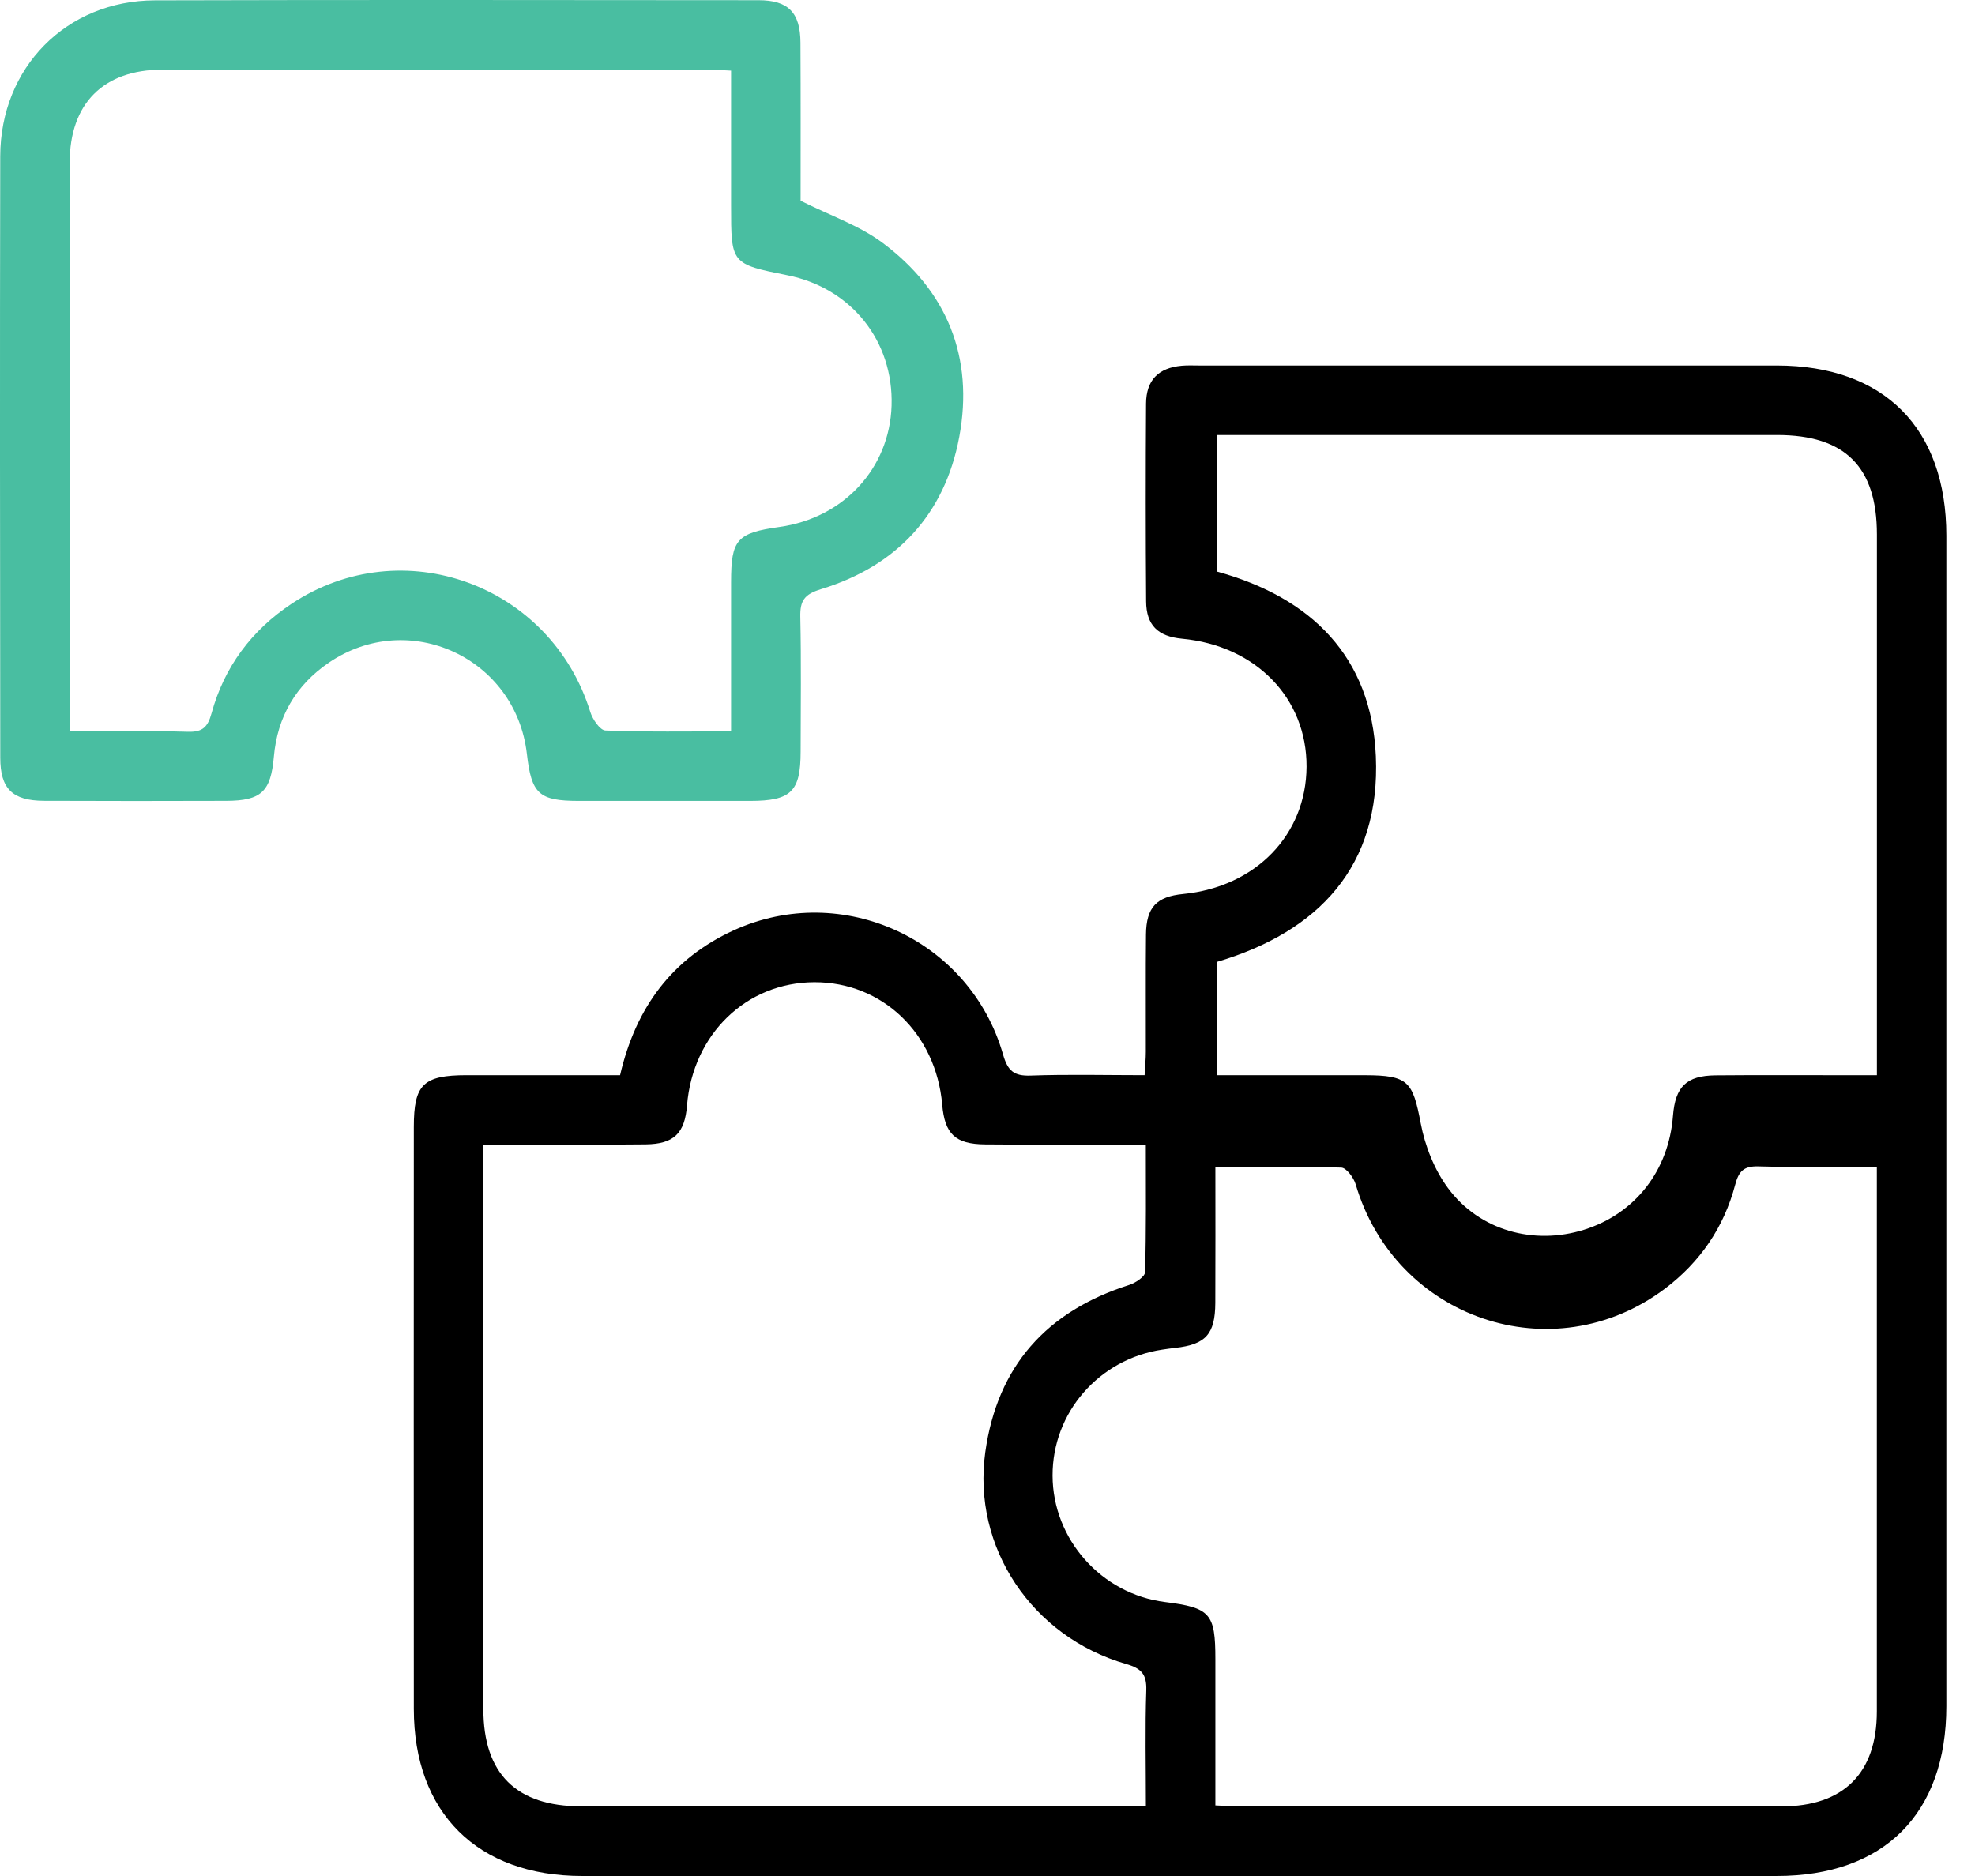 <svg width="60" height="57" viewBox="0 0 60 57" fill="none" xmlns="http://www.w3.org/2000/svg">
<path d="M18.838 32.668C19.315 30.602 20.431 29.115 22.294 28.265C25.594 26.762 29.471 28.55 30.472 32.038C30.614 32.534 30.799 32.698 31.311 32.68C32.448 32.639 33.587 32.668 34.773 32.668C34.789 32.381 34.81 32.168 34.81 31.957C34.813 30.769 34.803 29.581 34.815 28.393C34.824 27.566 35.133 27.242 35.947 27.163C38.15 26.945 39.682 25.365 39.693 23.297C39.704 21.212 38.15 19.616 35.908 19.406C35.178 19.337 34.824 18.998 34.819 18.269C34.804 16.268 34.804 14.266 34.817 12.265C34.822 11.547 35.193 11.176 35.901 11.112C36.075 11.096 36.253 11.105 36.429 11.105C42.278 11.105 48.129 11.104 53.979 11.105C57.236 11.107 59.13 13.009 59.13 16.277C59.13 28.131 59.13 39.985 59.13 51.839C59.13 55.105 57.238 57 53.975 57C41.879 57 29.784 57 17.687 57C14.509 57 12.573 55.08 12.572 51.923C12.568 46.03 12.57 40.134 12.572 34.241C12.572 32.949 12.858 32.669 14.176 32.668C15.716 32.666 17.254 32.668 18.838 32.668ZM34.812 54.888C34.812 53.639 34.785 52.498 34.824 51.358C34.84 50.873 34.676 50.693 34.213 50.559C31.346 49.732 29.53 47.01 29.933 44.122C30.298 41.509 31.795 39.84 34.301 39.043C34.493 38.982 34.783 38.792 34.787 38.654C34.824 37.387 34.81 36.117 34.81 34.776C34.489 34.776 34.252 34.776 34.014 34.776C32.651 34.776 31.288 34.785 29.925 34.772C29.018 34.764 28.701 34.452 28.624 33.563C28.436 31.399 26.803 29.836 24.738 29.843C22.674 29.85 21.048 31.424 20.872 33.583C20.804 34.433 20.478 34.76 19.618 34.771C18.233 34.786 16.848 34.776 15.463 34.776C15.229 34.776 14.993 34.776 14.685 34.776C14.685 35.1 14.685 35.337 14.685 35.573C14.685 41.025 14.683 46.478 14.685 51.93C14.685 53.891 15.684 54.883 17.654 54.883C23.105 54.885 28.559 54.883 34.011 54.883C34.247 54.888 34.484 54.888 34.812 54.888ZM57.02 32.668C57.02 32.344 57.02 32.105 57.02 31.865C57.02 26.656 57.02 21.446 57.02 16.237C57.02 14.185 56.052 13.217 53.989 13.217C48.56 13.215 43.13 13.217 37.701 13.217C37.465 13.217 37.231 13.217 36.96 13.217C36.96 14.651 36.96 16.004 36.96 17.363C39.848 18.155 41.666 19.962 41.798 22.977C41.942 26.31 40.071 28.309 36.96 29.229C36.96 30.364 36.96 31.478 36.96 32.669C37.231 32.669 37.469 32.669 37.706 32.669C38.959 32.669 40.212 32.669 41.465 32.669C42.787 32.671 42.919 32.858 43.162 34.135C43.292 34.822 43.577 35.54 43.989 36.097C44.946 37.394 46.604 37.841 48.124 37.364C49.675 36.877 50.697 35.568 50.825 33.903C50.894 33.02 51.232 32.682 52.114 32.673C53.454 32.661 54.795 32.669 56.136 32.669C56.414 32.668 56.694 32.668 57.02 32.668ZM36.923 35.455C36.923 36.91 36.928 38.25 36.921 39.589C36.916 40.539 36.627 40.852 35.702 40.954C35.572 40.968 35.44 40.988 35.309 41.007C33.386 41.294 31.971 42.918 31.977 44.835C31.982 46.769 33.462 48.433 35.389 48.675C36.77 48.849 36.923 49.021 36.923 50.41C36.923 51.877 36.923 53.345 36.923 54.855C37.206 54.867 37.419 54.885 37.634 54.885C43.132 54.886 48.627 54.886 54.125 54.885C56.006 54.885 57.018 53.875 57.018 51.999C57.02 46.721 57.018 41.445 57.018 36.168C57.018 35.953 57.018 35.739 57.018 35.45C55.774 35.45 54.593 35.471 53.414 35.439C52.971 35.427 52.821 35.592 52.714 35.999C52.372 37.294 51.645 38.353 50.574 39.16C47.177 41.706 42.389 40.076 41.184 35.981C41.124 35.781 40.902 35.481 40.747 35.476C39.499 35.438 38.252 35.455 36.923 35.455Z" fill="black"/>
<path d="M24.322 6.099C25.223 6.551 26.095 6.847 26.801 7.369C28.775 8.833 29.592 10.862 29.142 13.275C28.701 15.633 27.241 17.198 24.946 17.9C24.434 18.056 24.302 18.253 24.313 18.748C24.343 20.11 24.325 21.474 24.323 22.838C24.322 24.052 24.035 24.333 22.794 24.335C21.057 24.337 19.32 24.337 17.583 24.335C16.373 24.333 16.146 24.126 16.007 22.906C15.67 19.987 12.42 18.482 9.992 20.133C8.99 20.814 8.427 21.78 8.32 22.991C8.227 24.05 7.942 24.33 6.872 24.333C5.026 24.339 3.178 24.34 1.332 24.332C0.373 24.326 0.008 23.962 0.008 23.021C0.001 16.93 -0.006 10.841 0.007 4.751C0.012 2.051 2.018 0.017 4.709 0.01C10.82 -0.008 16.932 0.003 23.044 0.006C23.948 0.006 24.314 0.381 24.318 1.298C24.327 2.943 24.322 4.589 24.322 6.099ZM22.21 22.222C22.21 20.663 22.21 19.174 22.21 17.685C22.21 16.39 22.386 16.193 23.684 16.01C25.633 15.737 27.026 14.227 27.086 12.326C27.148 10.363 25.863 8.752 23.925 8.364C22.21 8.02 22.21 8.02 22.21 6.247C22.21 5.323 22.21 4.401 22.21 3.477C22.21 3.044 22.21 2.611 22.21 2.146C21.937 2.134 21.743 2.116 21.552 2.116C16.012 2.115 10.47 2.113 4.931 2.116C3.141 2.118 2.117 3.148 2.117 4.944C2.115 10.463 2.117 15.982 2.117 21.5C2.117 21.729 2.117 21.958 2.117 22.223C3.391 22.223 4.556 22.202 5.719 22.234C6.159 22.246 6.314 22.084 6.426 21.676C6.812 20.265 7.641 19.153 8.858 18.345C12.22 16.113 16.732 17.757 17.933 21.632C18.002 21.856 18.229 22.19 18.395 22.195C19.635 22.243 20.883 22.222 22.21 22.222Z" fill="#49BEA1"/>
</svg>
